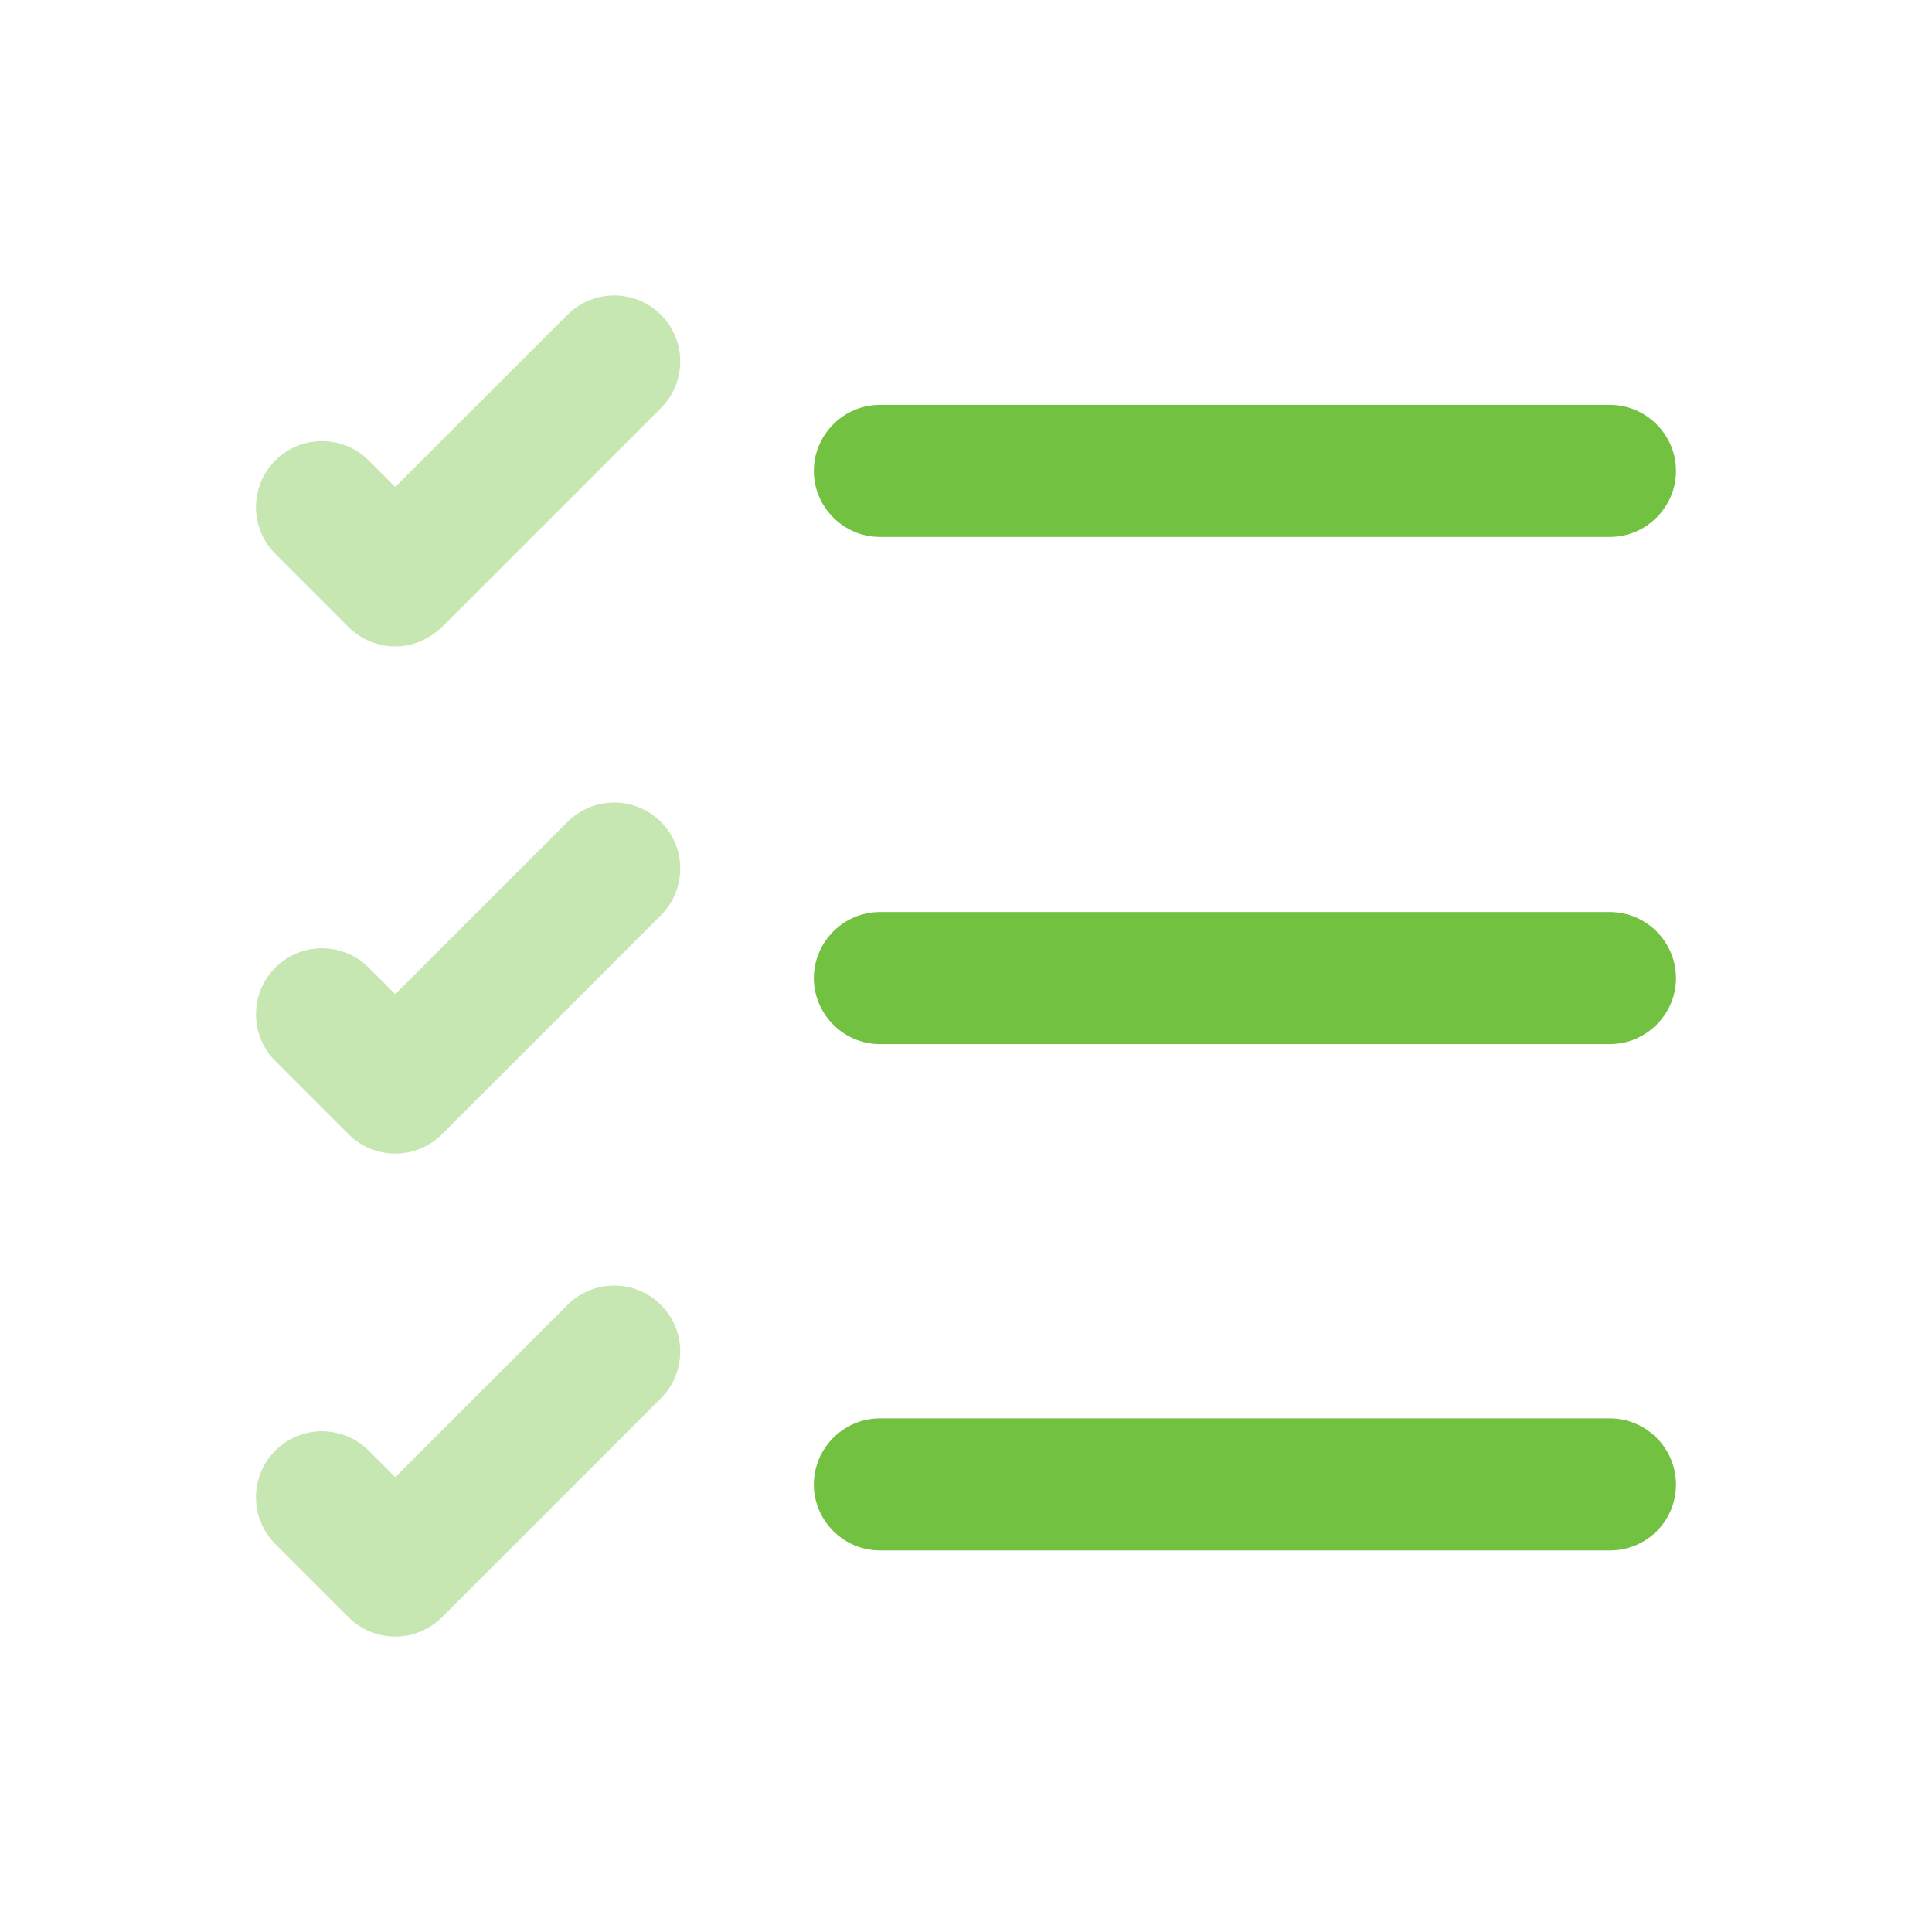 <svg width="48" height="48" viewBox="0 0 48 48" fill="none" xmlns="http://www.w3.org/2000/svg">
<g id="vuesax/bulk/task">
<g id="task">
<path id="Vector" d="M40 38.52H21.86C20.96 38.52 20.22 37.78 20.22 36.88C20.22 35.98 20.96 35.24 21.86 35.24H40C40.9 35.24 41.64 35.98 41.64 36.88C41.64 37.8 40.9 38.52 40 38.52Z" fill="#72C140"/>
<path id="Vector_2" d="M40 25.94H21.86C20.96 25.94 20.22 25.2 20.22 24.3C20.22 23.4 20.96 22.66 21.86 22.66H40C40.9 22.66 41.64 23.4 41.64 24.3C41.64 25.2 40.9 25.94 40 25.94Z" fill="#72C140"/>
<path id="Vector_3" d="M40 13.34H21.86C20.96 13.34 20.22 12.6 20.22 11.7C20.22 10.8 20.96 10.06 21.86 10.06H40C40.9 10.06 41.64 10.8 41.64 11.7C41.64 12.6 40.9 13.34 40 13.34Z" fill="#72C140"/>
<path id="Vector_4" opacity="0.4" d="M9.82 16.06C9.38 16.06 8.96 15.88 8.66 15.58L6.84 13.76C6.2 13.12 6.2 12.08 6.84 11.44C7.48 10.8 8.52 10.8 9.16 11.44L9.82 12.1L14.1 7.82C14.74 7.18 15.78 7.18 16.42 7.82C17.06 8.46 17.06 9.5 16.42 10.14L10.98 15.58C10.66 15.88 10.26 16.06 9.82 16.06Z" fill="#72C140"/>
<path id="Vector_5" opacity="0.4" d="M9.82 28.66C9.4 28.66 8.98 28.5 8.66 28.18L6.84 26.36C6.2 25.72 6.2 24.68 6.84 24.04C7.48 23.4 8.52 23.4 9.16 24.04L9.82 24.7L14.1 20.42C14.74 19.78 15.78 19.78 16.42 20.42C17.06 21.06 17.06 22.1 16.42 22.74L10.98 28.18C10.66 28.5 10.24 28.66 9.82 28.66Z" fill="#72C140"/>
<path id="Vector_6" opacity="0.4" d="M9.82 40.66C9.4 40.66 8.98 40.5 8.66 40.18L6.84 38.36C6.2 37.72 6.2 36.68 6.84 36.04C7.48 35.4 8.52 35.4 9.16 36.04L9.82 36.7L14.1 32.42C14.74 31.78 15.78 31.78 16.42 32.42C17.06 33.06 17.06 34.1 16.42 34.74L10.98 40.18C10.66 40.5 10.24 40.66 9.82 40.66Z" fill="#72C140"/>
</g>
</g>
</svg>
